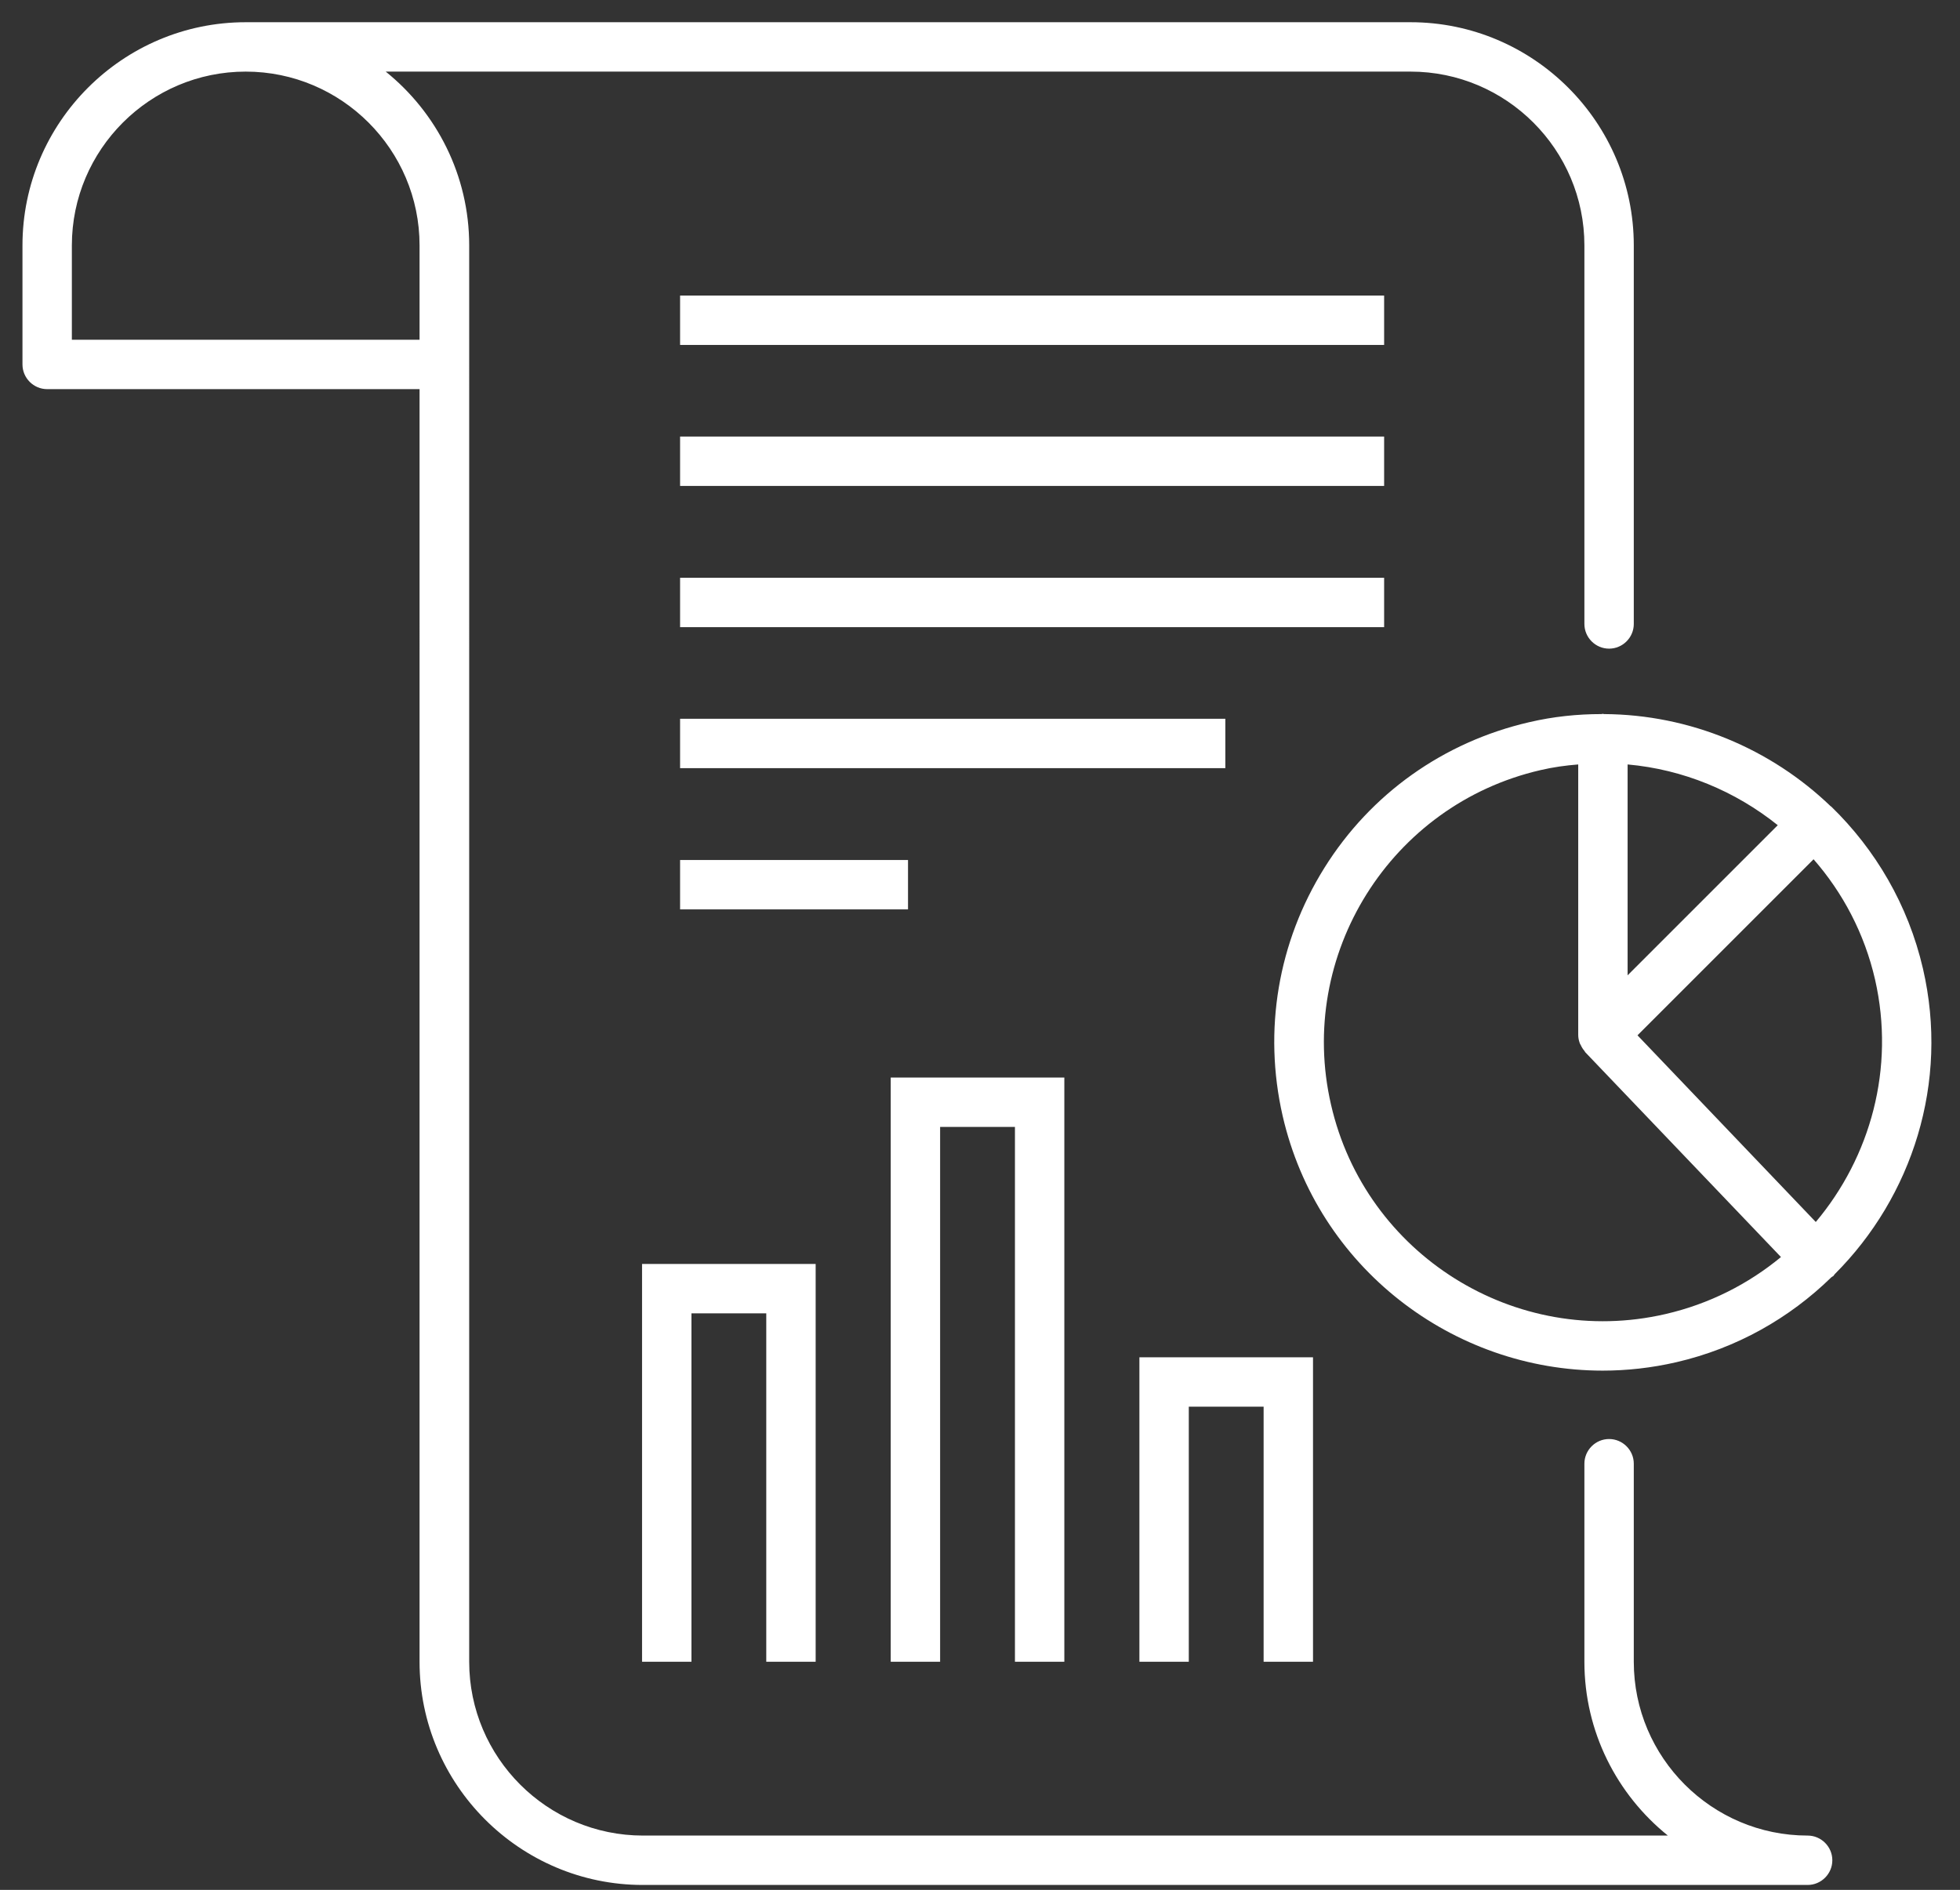 <?xml version="1.0" encoding="utf-8"?>
<!-- Generator: Adobe Illustrator 24.0.0, SVG Export Plug-In . SVG Version: 6.00 Build 0)  -->
<svg version="1.1" id="Layer_1" xmlns="http://www.w3.org/2000/svg" xmlns:xlink="http://www.w3.org/1999/xlink" x="0px" y="0px"
	 viewBox="0 0 79.37 76.54" style="enable-background:new 0 0 79.37 76.54;" xml:space="preserve">
<rect x="0" y="0" width="79.37" height="76.54" fill="#333333" stroke="none"/>
<style type="text/css">
	.st0{fill:#FFFFFF;}
</style>
<g>
	<path class="st0" d="M73.2,74.34c-3.88,0-7.04-3.16-7.04-7.04v-8.02c0-0.55-0.45-1-1-1s-1,0.45-1,1v8.02
		c0,2.84,1.32,5.38,3.38,7.04h-41.5c-3.88,0-7.04-3.16-7.04-7.04V9.94c0-2.84-1.32-5.38-3.38-7.04h41.5c3.88,0,7.04,3.16,7.04,7.04
		v15.33c0,0.55,0.45,1,1,1s1-0.45,1-1V9.94c0-4.98-4.06-9.04-9.04-9.04H9.95c-4.98,0-9.04,4.06-9.04,9.04v4.82c0,0.55,0.45,1,1,1
		h15.08V67.3c0,4.98,4.06,9.04,9.04,9.04H73.2c0.55,0,1-0.45,1-1S73.75,74.34,73.2,74.34z M2.91,13.77V9.94
		c0-3.88,3.16-7.04,7.04-7.04c3.88,0,7.04,3.16,7.04,7.04v3.82H2.91z"/>
	<rect x="27.54" y="11.97" class="st0" width="28.51" height="2"/>
	<rect x="27.54" y="17.68" class="st0" width="28.51" height="2"/>
	<rect x="27.54" y="23.4" class="st0" width="28.51" height="2"/>
	<rect x="27.54" y="29.11" class="st0" width="22.08" height="2"/>
	<path class="st0" d="M77.87,39.23c-0.6-2.59-1.93-4.83-3.71-6.56c0,0,0-0.01-0.01-0.01c0,0-0.01,0-0.01,0
		c-2.43-2.34-5.71-3.72-9.18-3.74c-0.02,0-0.04-0.01-0.06-0.01c-0.02,0-0.03,0.01-0.05,0.01c-0.97,0-1.95,0.1-2.93,0.33
		c-3.46,0.8-6.41,2.89-8.29,5.9c-1.88,3.01-2.48,6.58-1.69,10.04c1.41,6.15,6.9,10.32,12.96,10.32c0.98,0,1.98-0.11,2.98-0.34
		c2.46-0.57,4.59-1.79,6.28-3.44c0.02-0.02,0.05-0.03,0.08-0.05c0.02-0.02,0.03-0.05,0.06-0.08C77.43,48.47,78.94,43.85,77.87,39.23
		z M73.53,49.49l-7.22-7.56l7.13-7.13c1.18,1.35,2.06,3,2.49,4.87C76.75,43.27,75.74,46.86,73.53,49.49z M65.91,30.96
		c2.25,0.2,4.36,1.08,6.08,2.46l-6.08,6.08V30.96z M67.44,53.22L67.44,53.22c-6.07,1.4-12.15-2.41-13.54-8.48
		c-1.4-6.07,2.41-12.15,8.48-13.55c0.51-0.12,1.02-0.19,1.53-0.23v10.95c0,0.11,0.02,0.22,0.06,0.33c0.01,0.03,0.02,0.05,0.04,0.08
		c0.04,0.09,0.09,0.17,0.15,0.24c0.01,0.01,0.02,0.03,0.03,0.05l7.93,8.3C70.8,52,69.22,52.81,67.44,53.22z"/>
	<rect x="27.54" y="34.83" class="st0" width="9.23" height="2"/>
	<polygon class="st0" points="33.03,67.3 33.03,51.19 26,51.19 26,67.3 28,67.3 28,53.19 31.03,53.19 31.03,67.3 	"/>
	<polygon class="st0" points="43.1,67.3 43.1,43.64 36.07,43.64 36.07,67.3 38.07,67.3 38.07,45.64 41.1,45.64 41.1,67.3 	"/>
	<polygon class="st0" points="53.17,67.3 53.17,54.97 46.14,54.97 46.14,67.3 48.14,67.3 48.14,56.97 51.17,56.97 51.17,67.3 	"/>
</g>
</svg>
